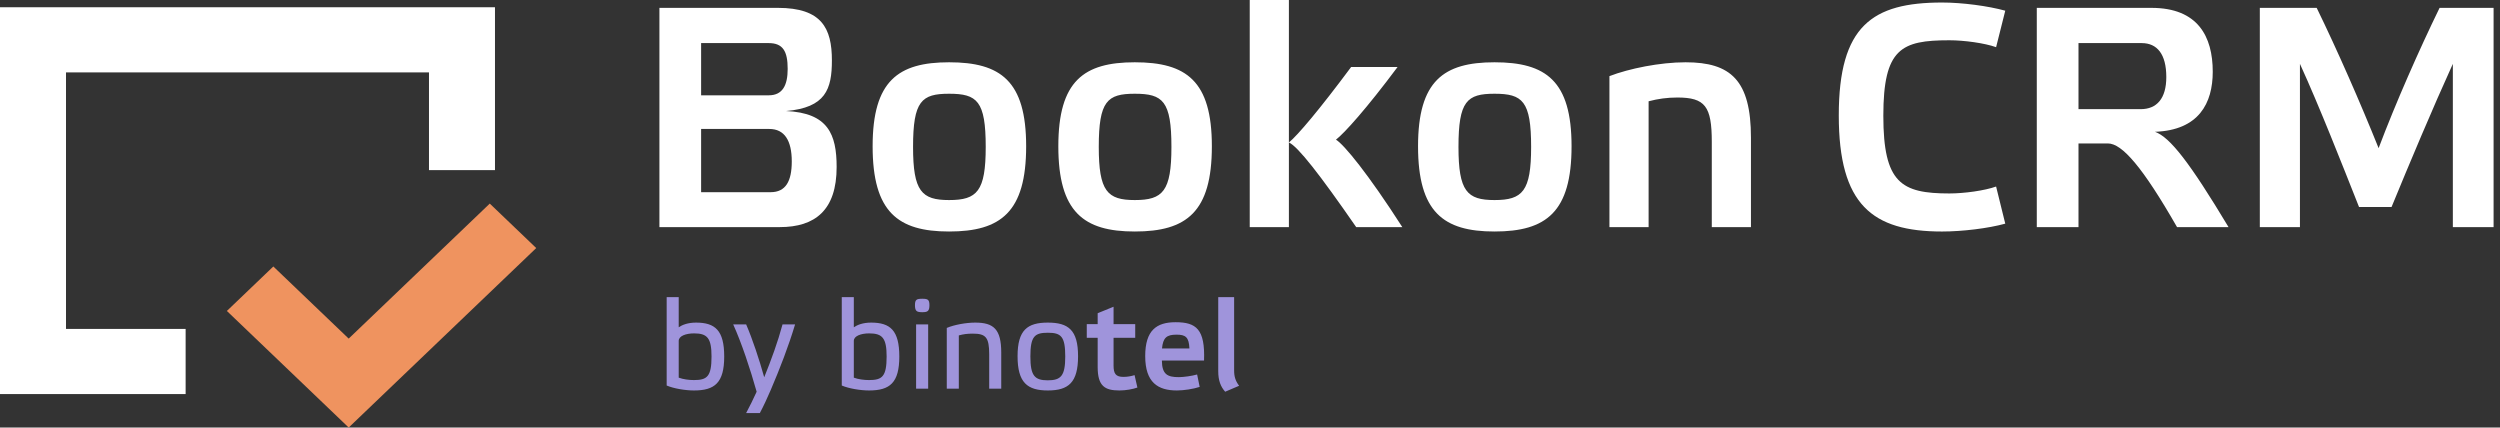 <svg width="345" height="59" viewBox="0 0 345 59" fill="none" xmlns="http://www.w3.org/2000/svg">
<rect x="0" y="0" width="345" height="59" fill="#333333" stroke="none"/>
<path d="M96.754 26.522V17.797H106.171C108.263 17.797 109.265 19.404 109.265 22.268C109.265 25.003 108.437 26.522 106.345 26.522H96.754ZM96.754 5.947H106.083C108.045 5.947 108.699 7.075 108.699 9.506C108.699 11.764 108.001 13.153 106.083 13.153H96.754V5.947ZM108.481 15.323C113.93 14.846 114.802 12.328 114.802 8.334C114.802 3.907 113.407 1.085 107.348 1.085H91V31.341H107.608C112.492 31.341 115.456 28.997 115.456 23.05C115.456 18.535 114.279 15.584 108.481 15.323ZM130.972 31.948C138.121 31.948 141.609 29.257 141.609 20.185C141.609 11.156 138.077 8.595 130.972 8.595C123.953 8.595 120.422 11.156 120.422 20.185C120.422 29.257 123.909 31.948 130.972 31.948ZM130.972 12.936C134.851 12.936 136.029 13.934 136.029 20.272C136.029 26.392 134.851 27.608 130.972 27.608C127.179 27.608 126.002 26.392 126.002 20.272C126.002 13.934 127.179 12.936 130.972 12.936ZM156.6 31.948C163.749 31.948 167.237 29.257 167.237 20.185C167.237 11.156 163.705 8.595 156.6 8.595C149.581 8.595 146.05 11.156 146.05 20.185C146.05 29.257 149.538 31.948 156.6 31.948ZM156.6 12.936C160.48 12.936 161.657 13.934 161.657 20.272C161.657 26.392 160.48 27.608 156.6 27.608C152.807 27.608 151.63 26.392 151.63 20.272C151.63 13.934 152.807 12.936 156.6 12.936ZM193.519 31.341C188.81 24.005 185.498 19.968 184.365 19.273C185.542 18.362 188.592 14.976 192.865 9.246H186.457C182.097 15.106 179.089 18.666 177.868 19.664V0H172.463V31.341H177.868V19.664C179.089 20.185 182.141 24.092 187.155 31.341H193.519ZM206.239 31.948C213.388 31.948 216.875 29.257 216.875 20.185C216.875 11.156 213.345 8.595 206.239 8.595C199.22 8.595 195.69 11.156 195.69 20.185C195.69 29.257 199.177 31.948 206.239 31.948ZM206.239 12.936C210.118 12.936 211.295 13.934 211.295 20.272C211.295 26.392 210.118 27.608 206.239 27.608C202.447 27.608 201.27 26.392 201.27 20.272C201.27 13.934 202.447 12.936 206.239 12.936ZM227.508 13.977C228.815 13.63 230.08 13.457 231.475 13.457C235.312 13.457 236.227 14.672 236.227 19.577V31.341H241.632V19.013C241.632 11.069 238.842 8.595 232.608 8.595C229.077 8.595 224.805 9.463 222.102 10.505V31.341H227.508V13.977Z" fill="white"/>
<path d="M253.752 15.931C253.752 28.259 258.373 31.949 268.008 31.949C270.798 31.949 274.372 31.515 276.726 30.864L275.462 25.742C273.892 26.306 271.06 26.697 269.01 26.697C262.384 26.697 259.9 25.264 259.9 15.975C259.9 6.685 262.384 5.557 269.01 5.557C271.06 5.557 273.892 5.947 275.462 6.512L276.726 1.476C274.372 0.825 270.798 0.348 268.008 0.348C258.373 0.348 253.752 3.56 253.752 15.931ZM286.832 5.947H295.55C297.686 5.947 298.95 7.467 298.95 10.636C298.95 13.587 297.642 15.063 295.42 15.063H286.832V5.947ZM297.381 18.188C303.44 17.971 305.359 14.238 305.359 9.898C305.359 5.036 303.31 1.086 296.901 1.086H281.077V31.341H286.832V19.794H290.885C292.848 19.794 295.68 23.05 300.432 31.341H307.538C302.219 22.486 299.473 18.926 297.381 18.188ZM328.248 20.446C325.72 14.152 322.58 6.989 319.703 1.086H311.856V31.341H317.392V8.812C320.052 14.629 323.19 22.616 325.545 28.563H330.035C332.477 22.616 335.745 14.846 338.493 8.812V31.341H344.115V1.086H336.662C333.828 6.902 330.645 14.108 328.248 20.446Z" fill="white"/>
<path d="M93.662 47.039C93.662 46.374 94.635 46.007 95.785 46.007C97.607 46.007 98.19 46.654 98.19 49.193C98.19 51.958 97.589 52.449 95.767 52.449C95.06 52.449 94.264 52.343 93.662 52.116V47.039ZM92 53.201C92.973 53.621 94.582 53.884 95.767 53.884C98.632 53.884 99.941 52.834 99.941 49.193C99.941 45.586 98.686 44.519 96.05 44.519C94.918 44.519 94.14 44.834 93.662 45.166V41H92V53.201ZM104.417 54.059C103.975 55.022 103.427 56.16 102.967 57H104.859C105.337 56.107 105.92 54.864 106.363 53.814C107.636 50.838 108.821 47.775 109.723 44.764H107.99C107.353 47.144 106.433 49.665 105.461 52.063C104.771 49.595 103.851 46.812 102.967 44.764H101.18C102.33 47.302 103.533 50.908 104.417 54.059ZM117.826 47.039C117.826 46.374 118.799 46.007 119.949 46.007C121.77 46.007 122.354 46.654 122.354 49.193C122.354 51.958 121.753 52.449 119.931 52.449C119.224 52.449 118.428 52.343 117.826 52.116V47.039ZM116.164 53.201C117.137 53.621 118.746 53.884 119.931 53.884C122.796 53.884 124.105 52.834 124.105 49.193C124.105 45.586 122.849 44.519 120.214 44.519C119.082 44.519 118.304 44.834 117.826 45.166V41H116.164V53.201ZM128.086 44.764H126.423V53.639H128.086V44.764ZM127.272 41.228C126.511 41.228 126.264 41.333 126.264 42.103C126.264 42.943 126.511 43.083 127.272 43.083C128.015 43.083 128.262 42.943 128.262 42.103C128.262 41.333 128.015 41.228 127.272 41.228ZM132.317 46.287C132.936 46.112 133.52 46.041 134.245 46.041C136.032 46.041 136.509 46.549 136.509 48.877V53.639H138.172V48.667C138.172 45.446 137.146 44.519 134.581 44.519C133.325 44.519 131.681 44.816 130.655 45.254V53.639H132.317V46.287ZM144.598 53.884C147.446 53.884 148.772 52.799 148.772 49.157C148.772 45.534 147.428 44.519 144.598 44.519C141.786 44.519 140.424 45.534 140.424 49.157C140.424 52.799 141.769 53.884 144.598 53.884ZM144.598 45.919C146.42 45.919 147.004 46.409 147.004 49.193C147.004 51.853 146.42 52.484 144.598 52.484C142.777 52.484 142.193 51.853 142.193 49.193C142.193 46.409 142.777 45.919 144.598 45.919ZM156.66 46.619V44.729H153.671V42.33L151.478 43.223V44.729H149.974V46.619H151.478V50.645C151.478 53.289 152.468 53.884 154.484 53.884C155.351 53.884 156.324 53.709 156.96 53.481L156.571 51.766C156.129 51.906 155.616 52.011 155.033 52.011C153.971 52.011 153.671 51.556 153.671 50.453V46.619H156.66ZM165.202 51.678C164.495 51.888 163.31 52.046 162.673 52.046C161.099 52.046 160.356 51.661 160.339 49.753H166.158C166.317 45.429 165.079 44.466 162.231 44.466C159.613 44.466 158.039 45.569 158.039 49.14C158.039 52.799 159.808 53.884 162.408 53.884C163.328 53.884 164.654 53.691 165.556 53.394L165.202 51.678ZM162.355 46.182C163.611 46.182 164.071 46.514 164.141 48.09H160.356C160.498 46.619 160.975 46.182 162.355 46.182ZM170.31 41H168.117V51.223C168.117 52.519 168.453 53.359 169.072 54.059L171 53.236C170.505 52.589 170.31 51.993 170.31 51.136V41Z" fill="#9F94DB"/>
<path fill-rule="evenodd" clip-rule="evenodd" d="M59.2 9.991H9.108V45.391H25.616V54.381H9.108H0V45.391V9.991V1H9.108H59.2H68.307V9.991V23.476H59.2V9.991Z" fill="white"/>
<path fill-rule="evenodd" clip-rule="evenodd" d="M48.119 46.727L67.588 28.095L74 34.232L61.059 46.616L48.119 59L31.308 42.912L37.72 36.775L48.119 46.727Z" fill="#EF935F"/>
</svg>
